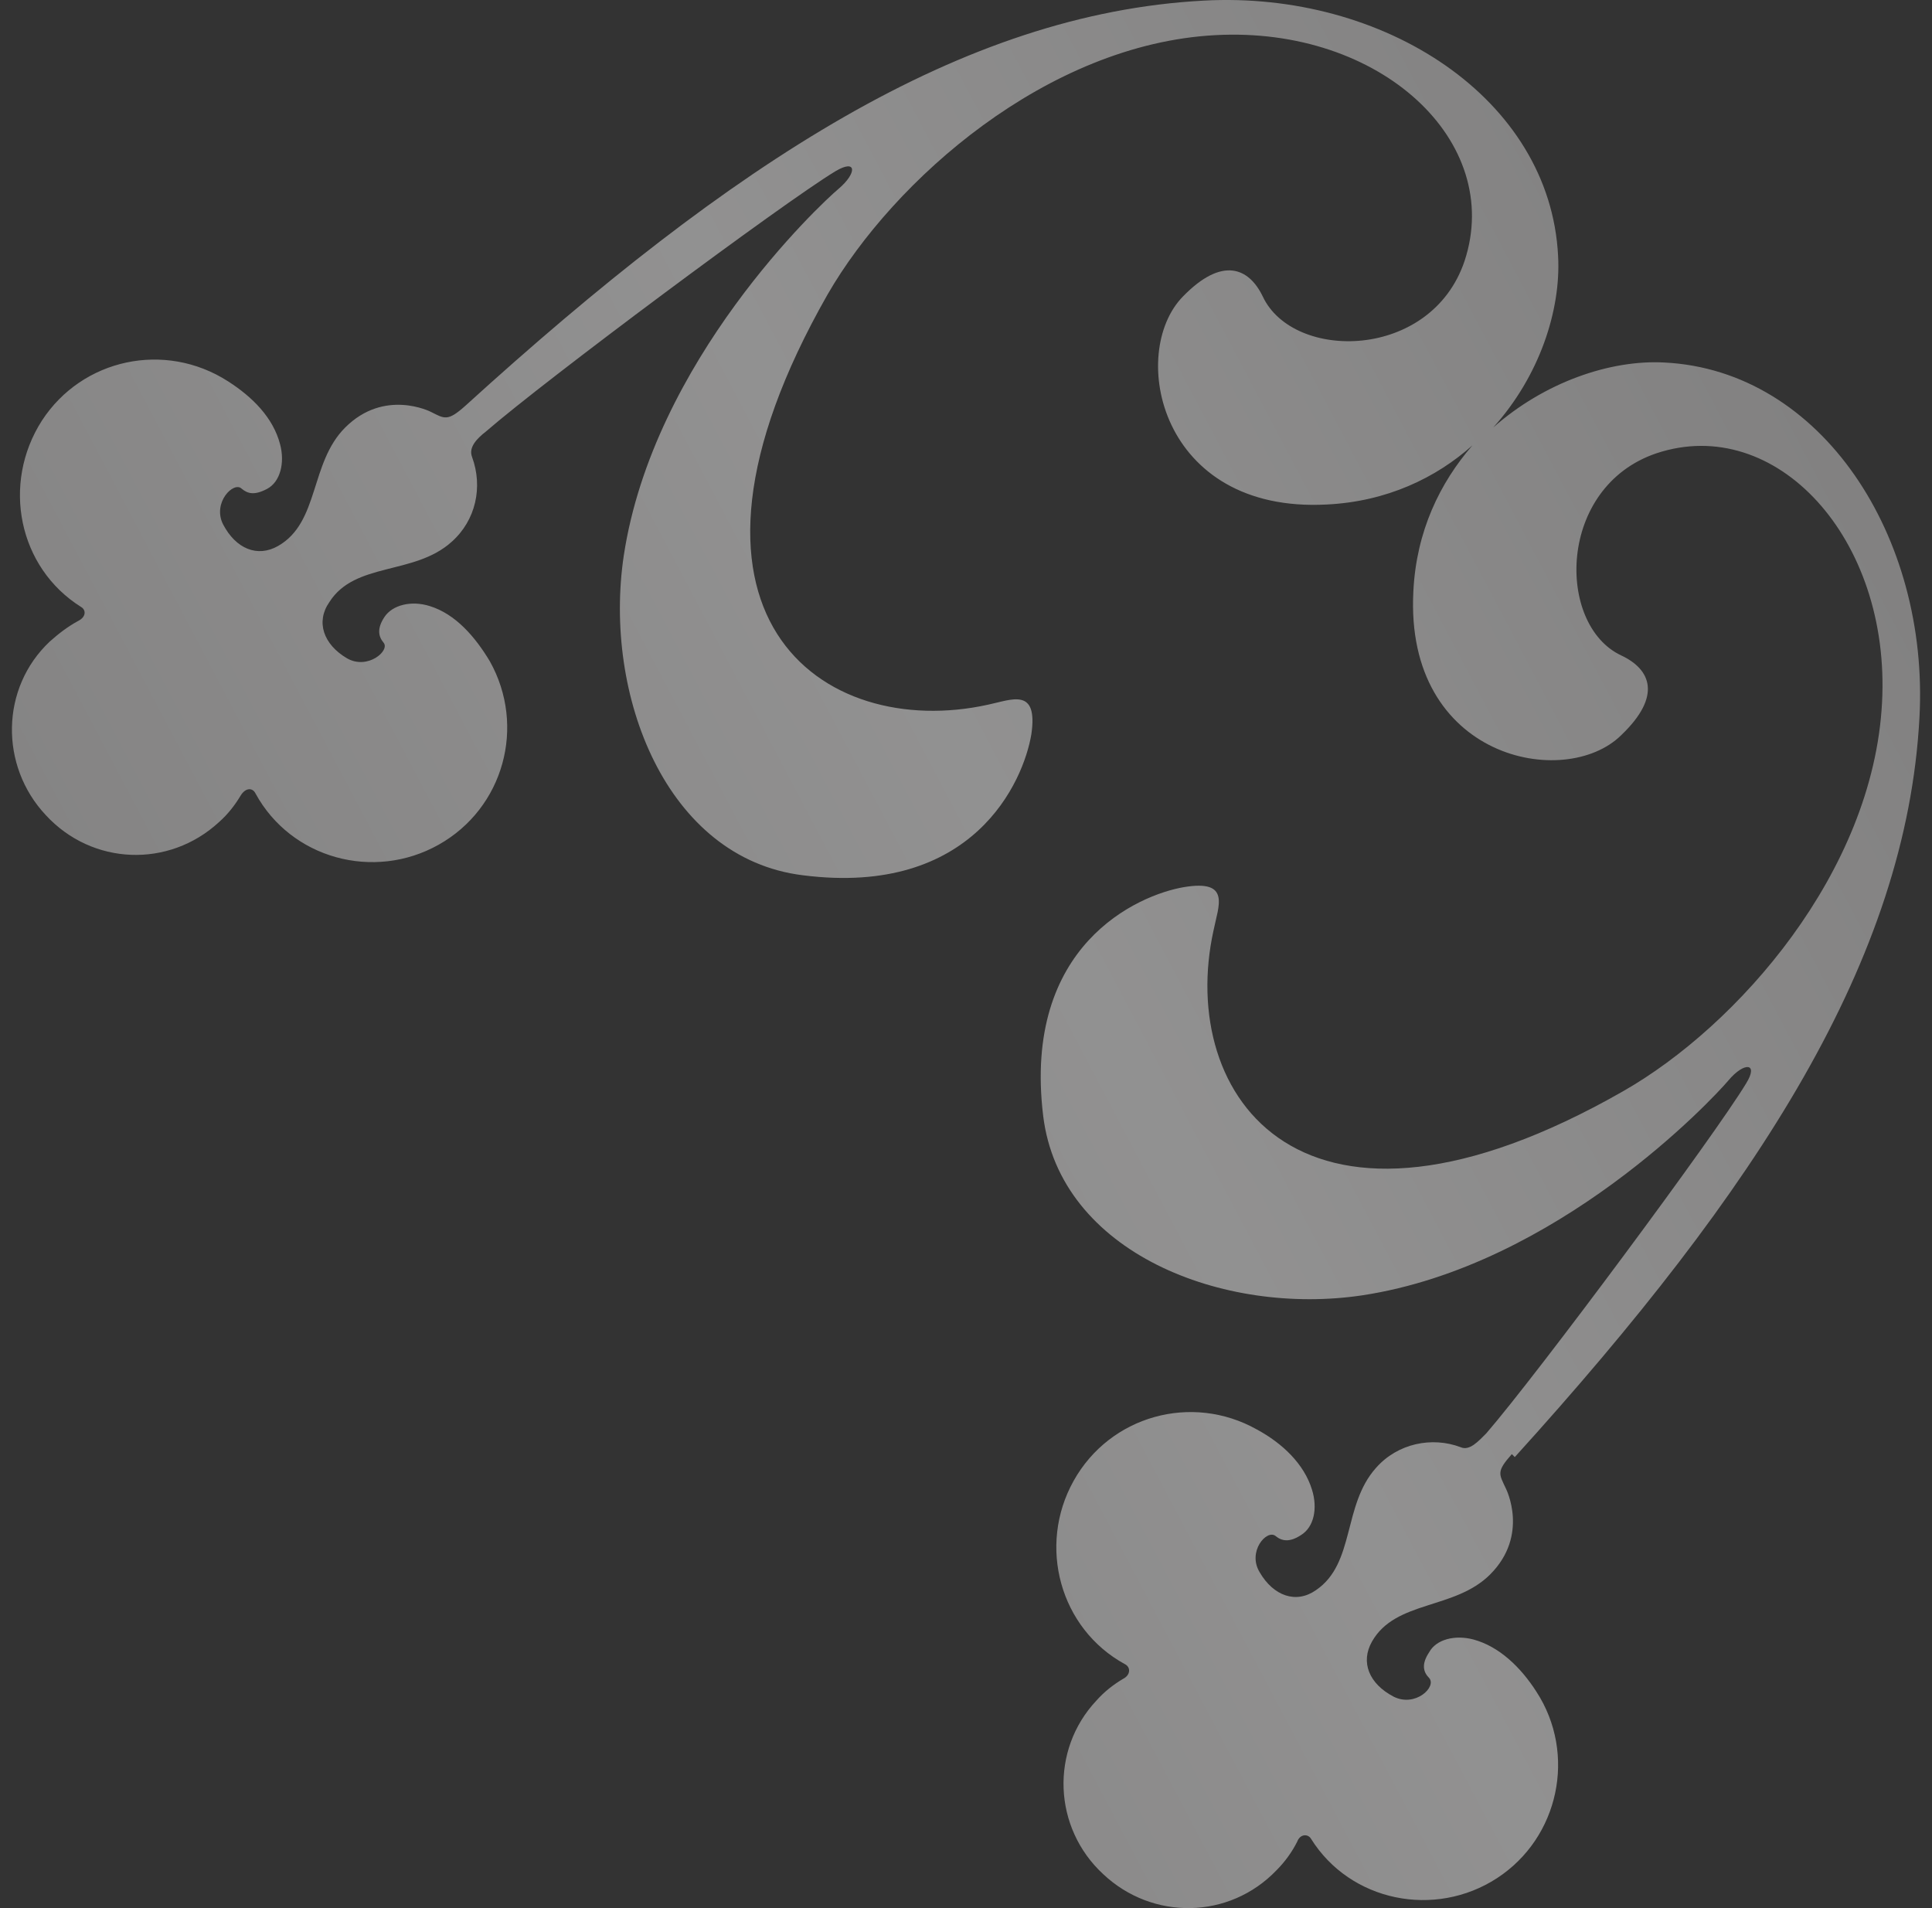 <svg width="81" height="80" viewBox="0 0 81 80" fill="none" xmlns="http://www.w3.org/2000/svg">
<rect x="0" y="0" width="81" height="80" fill="#333333" stroke="none"/>
<path d="M63.384 60.966C62.724 61.71 62.848 61.793 63.137 62.413C63.137 62.413 64.127 64.356 62.476 66.01C60.99 67.498 58.513 67.085 57.523 68.821C57.027 69.689 57.399 70.599 58.431 71.136C59.339 71.591 60.247 70.723 59.917 70.351C59.669 70.103 59.587 69.772 59.917 69.276C60.206 68.738 60.99 68.531 61.774 68.738C62.848 69.028 63.756 69.896 64.416 70.929C66.109 73.534 65.366 77.048 62.765 78.743C60.164 80.438 56.614 79.735 54.963 77.09C54.84 76.883 54.509 76.883 54.386 77.213C54.179 77.627 53.89 78.04 53.519 78.412C51.537 80.48 48.318 80.521 46.254 78.578C44.148 76.635 44.025 73.369 45.965 71.302C46.295 70.929 46.666 70.64 47.079 70.392C47.409 70.227 47.409 69.896 47.162 69.772C44.437 68.283 43.488 64.811 45.015 62.082C46.542 59.353 49.969 58.403 52.693 59.932C53.766 60.511 54.675 61.379 55.005 62.454C55.252 63.24 55.087 64.025 54.551 64.356C54.055 64.687 53.725 64.604 53.477 64.397C53.106 64.108 52.28 65.059 52.817 65.927C53.395 66.919 54.344 67.25 55.17 66.671C56.821 65.555 56.284 63.116 57.688 61.545C58.596 60.511 60.041 60.222 61.238 60.676C61.609 60.842 61.981 60.428 62.311 60.098C64.457 57.617 71.888 47.612 73.209 45.421C73.745 44.553 73.126 44.511 72.466 45.297C71.805 46.082 65.283 53.069 57.11 54.309C51.29 55.178 44.437 52.532 43.736 46.785C42.869 39.633 47.698 37.524 49.638 37.194C51.62 36.863 51.083 37.979 50.877 39.013C49.349 45.958 54.592 53.441 68.049 45.752C72.837 43.023 78.534 36.573 78.905 29.462C79.277 22.558 74.447 17.349 69.452 19.003C65.283 20.408 65.242 26.196 67.966 27.478C69.205 28.057 69.7 29.173 67.966 30.827C65.613 33.142 58.885 31.819 59.256 24.791C59.38 22.269 60.371 20.243 61.733 18.672C60.206 20.036 58.142 21.029 55.624 21.152C48.606 21.525 47.285 14.786 49.597 12.429C51.248 10.734 52.363 11.23 52.941 12.429C54.22 15.158 59.999 15.116 61.403 10.941C63.054 5.938 57.894 1.101 50.959 1.473C43.901 1.845 37.461 7.551 34.696 12.347C27.018 25.824 34.489 31.075 41.424 29.545C42.415 29.338 43.529 28.801 43.24 30.785C42.91 32.77 40.805 37.607 33.663 36.697C27.926 35.995 25.284 29.132 26.151 23.302C27.389 15.116 34.365 8.584 35.15 7.923C35.934 7.261 35.934 6.641 35.026 7.179C32.838 8.502 22.848 15.943 20.372 18.093C20 18.383 19.629 18.755 19.794 19.168C20.248 20.408 19.959 21.814 18.927 22.724C17.358 24.129 14.882 23.55 13.808 25.245C13.23 26.072 13.561 27.023 14.551 27.602C15.418 28.098 16.368 27.271 16.079 26.941C15.872 26.692 15.79 26.362 16.12 25.866C16.45 25.369 17.234 25.163 18.019 25.411C19.092 25.742 19.918 26.692 20.537 27.726C22.064 30.455 21.115 33.886 18.39 35.416C15.666 36.946 12.198 35.995 10.712 33.266C10.589 33.018 10.3 33.018 10.093 33.349C9.846 33.762 9.557 34.134 9.185 34.465C7.08 36.408 3.86 36.284 1.92 34.175C-0.02 32.108 0.021 28.842 2.085 26.899C2.457 26.568 2.828 26.279 3.282 26.031C3.612 25.866 3.612 25.576 3.406 25.452C0.764 23.799 0.062 20.284 1.755 17.638C3.447 15.034 6.915 14.29 9.557 15.985C10.589 16.646 11.455 17.514 11.744 18.631C11.951 19.416 11.744 20.202 11.208 20.491C10.671 20.78 10.382 20.698 10.134 20.491C9.804 20.16 8.896 21.07 9.35 21.979C9.887 23.013 10.795 23.385 11.662 22.889C13.396 21.897 12.983 19.416 14.469 17.928C16.12 16.274 18.06 17.266 18.06 17.266C18.638 17.556 18.762 17.68 19.505 17.018C30.733 6.807 40.351 0.564 50.464 0.026C58.018 -0.387 64.994 4.119 65.324 10.734C65.448 13.008 64.54 15.778 62.6 17.928C64.746 16.026 67.512 15.075 69.782 15.199C76.387 15.53 80.887 22.517 80.474 30.083C79.937 40.212 73.704 49.844 63.508 61.09L63.384 60.966Z" fill="url(#paint0_linear_1_7138)" fill-opacity="0.5"/>
<defs>
<linearGradient id="paint0_linear_1_7138" x1="0.5" y1="80" x2="96.103" y2="29.591" gradientUnits="userSpaceOnUse">
<stop stop-color="#C8C6C6"/>
<stop offset="0.535" stop-color="#F1F0F0"/>
<stop offset="1" stop-color="#C8C6C6"/>
</linearGradient>
</defs>
</svg>
